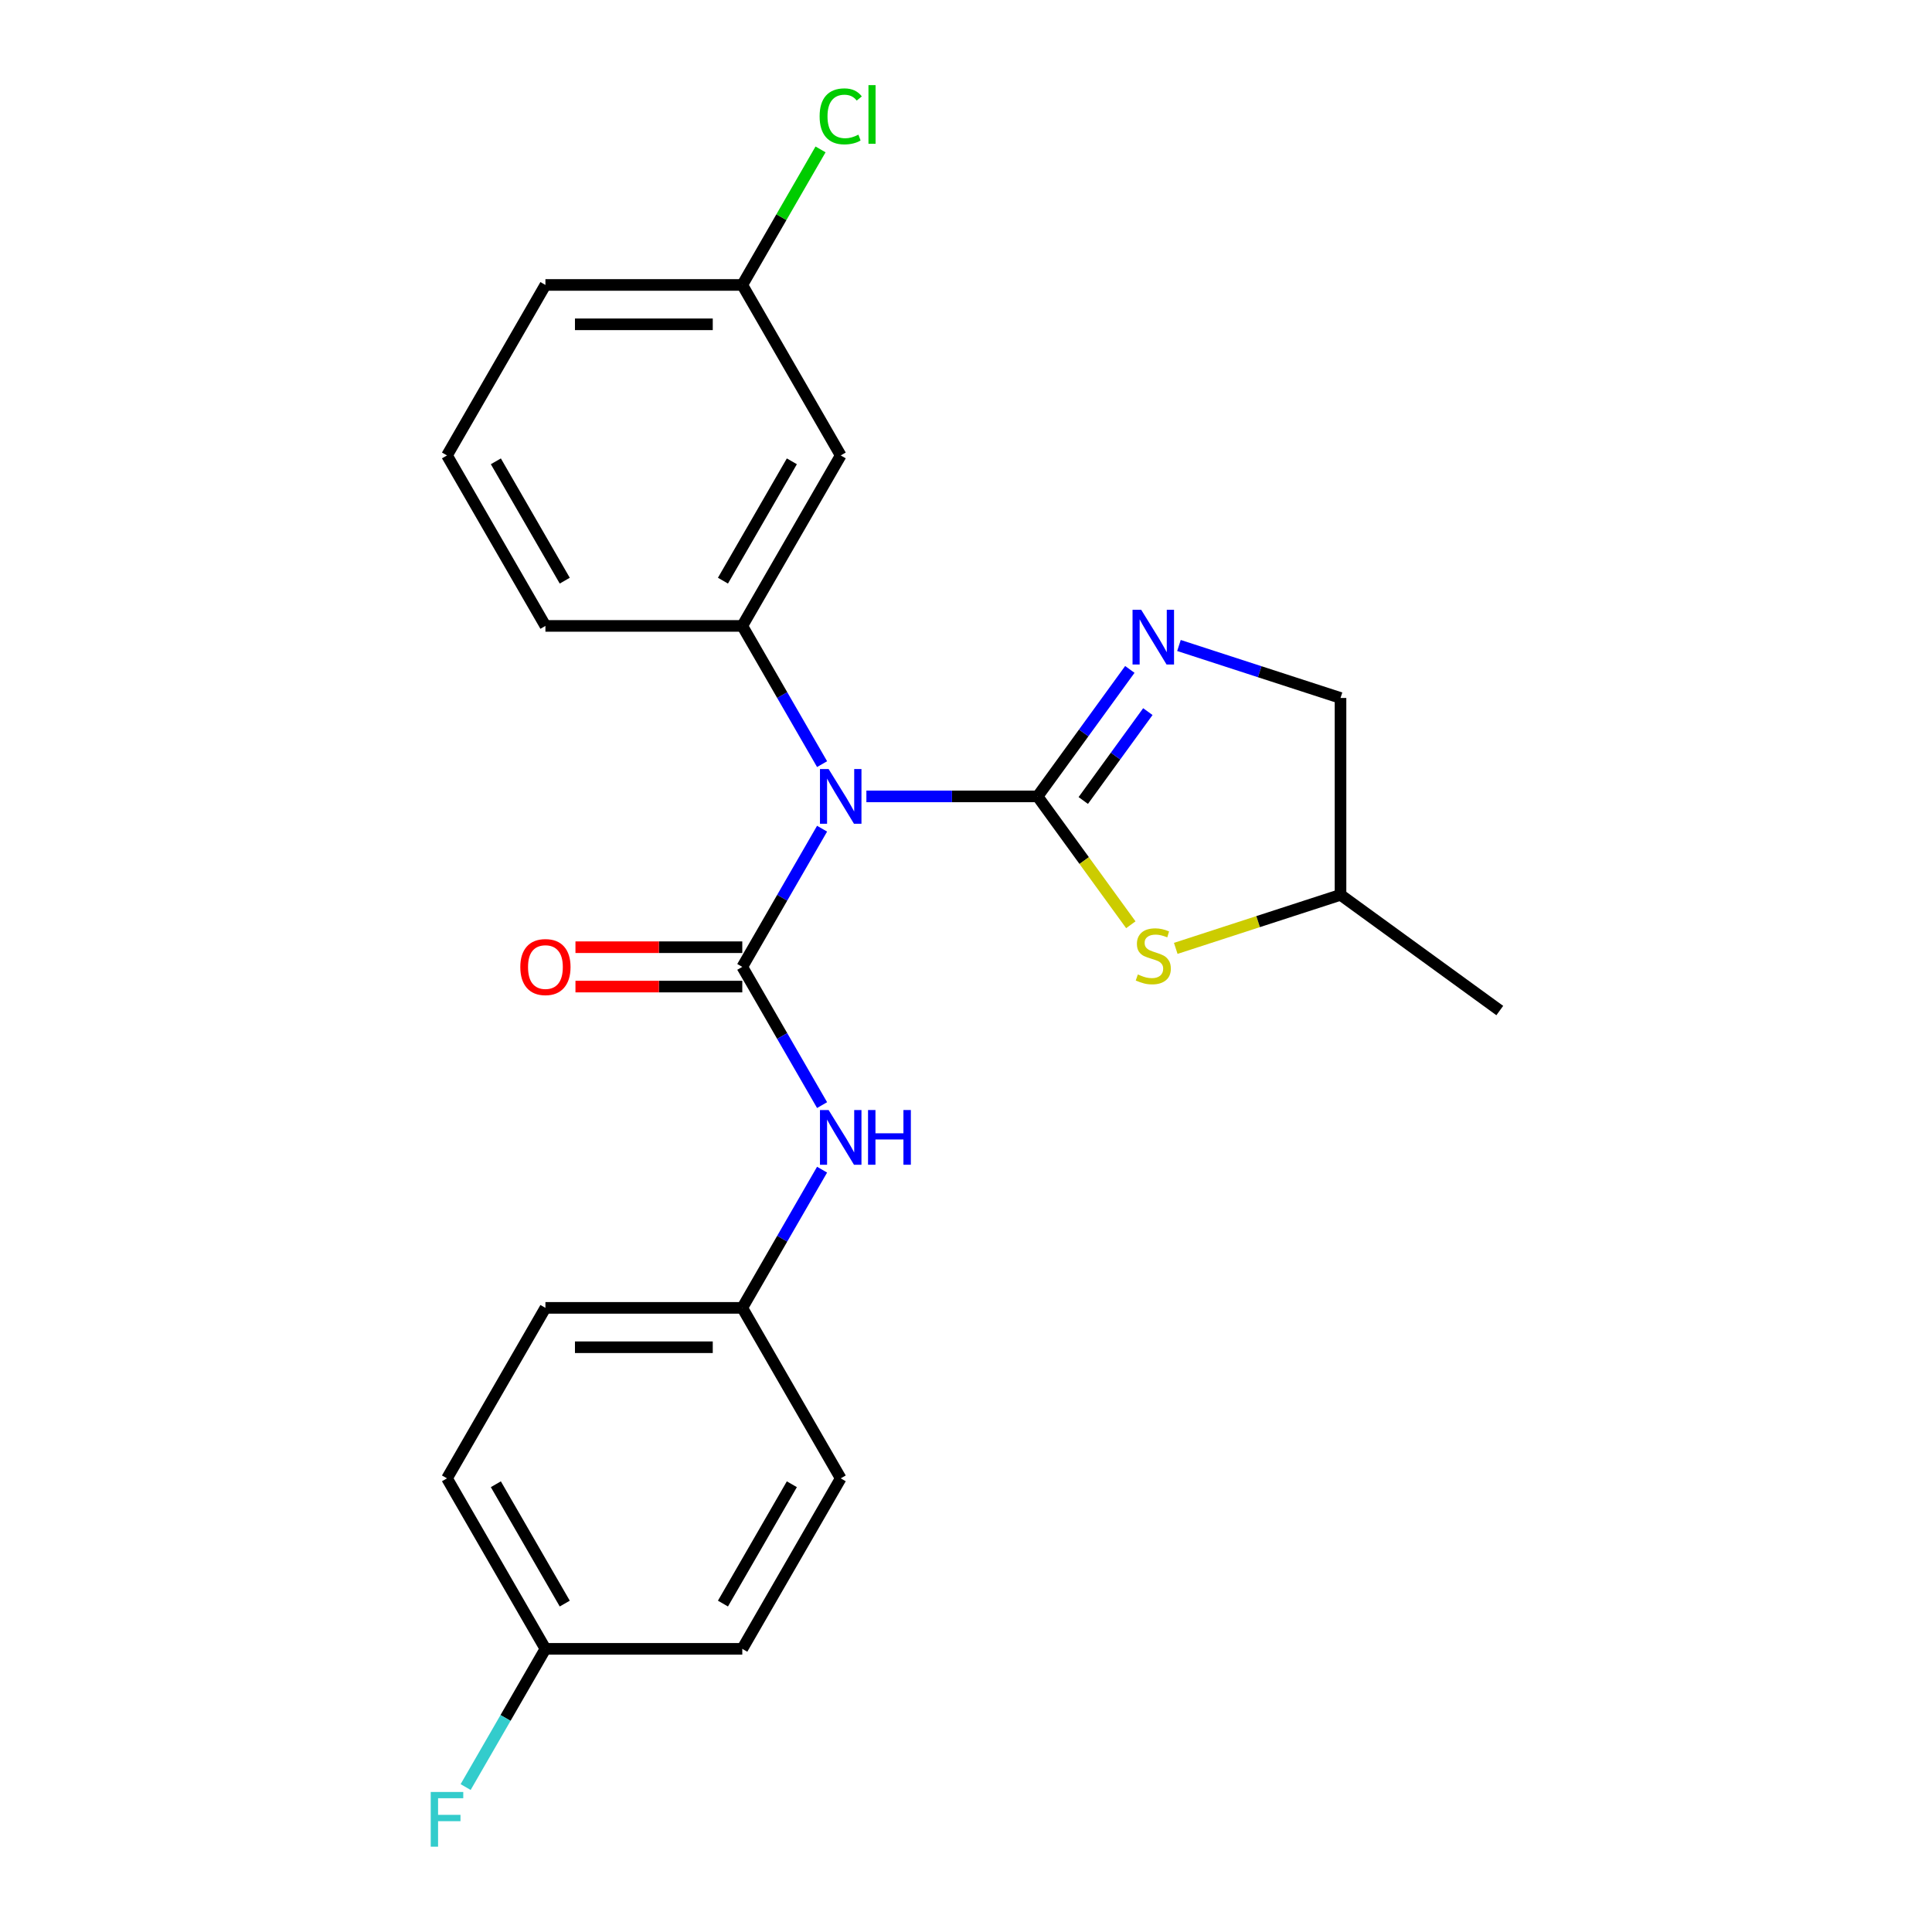 <?xml version='1.0' encoding='iso-8859-1'?>
<svg version='1.1' baseProfile='full'
              xmlns='http://www.w3.org/2000/svg'
                      xmlns:rdkit='http://www.rdkit.org/xml'
                      xmlns:xlink='http://www.w3.org/1999/xlink'
                  xml:space='preserve'
width='1000px' height='1000px' viewBox='0 0 1000 1000'>
<!-- END OF HEADER -->
<rect style='opacity:1.0;fill:#FFFFFF;stroke:none' width='1000' height='1000' x='0' y='0'> </rect>
<path class='bond-0' d='M 537.049,412.219 L 492.745,412.219' style='fill:none;fill-rule:evenodd;stroke:#000000;stroke-width:6px;stroke-linecap:butt;stroke-linejoin:miter;stroke-opacity:1' />
<path class='bond-0' d='M 492.745,412.219 L 448.441,412.219' style='fill:none;fill-rule:evenodd;stroke:#0000FF;stroke-width:6px;stroke-linecap:butt;stroke-linejoin:miter;stroke-opacity:1' />
<path class='bond-2' d='M 537.049,412.219 L 560.926,379.355' style='fill:none;fill-rule:evenodd;stroke:#000000;stroke-width:6px;stroke-linecap:butt;stroke-linejoin:miter;stroke-opacity:1' />
<path class='bond-2' d='M 560.926,379.355 L 584.803,346.491' style='fill:none;fill-rule:evenodd;stroke:#0000FF;stroke-width:6px;stroke-linecap:butt;stroke-linejoin:miter;stroke-opacity:1' />
<path class='bond-2' d='M 560.699,414.339 L 577.413,391.334' style='fill:none;fill-rule:evenodd;stroke:#000000;stroke-width:6px;stroke-linecap:butt;stroke-linejoin:miter;stroke-opacity:1' />
<path class='bond-2' d='M 577.413,391.334 L 594.127,368.329' style='fill:none;fill-rule:evenodd;stroke:#0000FF;stroke-width:6px;stroke-linecap:butt;stroke-linejoin:miter;stroke-opacity:1' />
<path class='bond-3' d='M 537.049,412.219 L 561.182,445.435' style='fill:none;fill-rule:evenodd;stroke:#000000;stroke-width:6px;stroke-linecap:butt;stroke-linejoin:miter;stroke-opacity:1' />
<path class='bond-3' d='M 561.182,445.435 L 585.314,478.651' style='fill:none;fill-rule:evenodd;stroke:#CCCC00;stroke-width:6px;stroke-linecap:butt;stroke-linejoin:miter;stroke-opacity:1' />
<path class='bond-1' d='M 425.508,428.927 L 404.857,464.695' style='fill:none;fill-rule:evenodd;stroke:#0000FF;stroke-width:6px;stroke-linecap:butt;stroke-linejoin:miter;stroke-opacity:1' />
<path class='bond-1' d='M 404.857,464.695 L 384.206,500.463' style='fill:none;fill-rule:evenodd;stroke:#000000;stroke-width:6px;stroke-linecap:butt;stroke-linejoin:miter;stroke-opacity:1' />
<path class='bond-4' d='M 425.508,395.512 L 404.857,359.743' style='fill:none;fill-rule:evenodd;stroke:#0000FF;stroke-width:6px;stroke-linecap:butt;stroke-linejoin:miter;stroke-opacity:1' />
<path class='bond-4' d='M 404.857,359.743 L 384.206,323.975' style='fill:none;fill-rule:evenodd;stroke:#000000;stroke-width:6px;stroke-linecap:butt;stroke-linejoin:miter;stroke-opacity:1' />
<path class='bond-5' d='M 384.206,500.463 L 404.857,536.232' style='fill:none;fill-rule:evenodd;stroke:#000000;stroke-width:6px;stroke-linecap:butt;stroke-linejoin:miter;stroke-opacity:1' />
<path class='bond-5' d='M 404.857,536.232 L 425.508,572' style='fill:none;fill-rule:evenodd;stroke:#0000FF;stroke-width:6px;stroke-linecap:butt;stroke-linejoin:miter;stroke-opacity:1' />
<path class='bond-7' d='M 384.206,490.274 L 341.032,490.274' style='fill:none;fill-rule:evenodd;stroke:#000000;stroke-width:6px;stroke-linecap:butt;stroke-linejoin:miter;stroke-opacity:1' />
<path class='bond-7' d='M 341.032,490.274 L 297.858,490.274' style='fill:none;fill-rule:evenodd;stroke:#FF0000;stroke-width:6px;stroke-linecap:butt;stroke-linejoin:miter;stroke-opacity:1' />
<path class='bond-7' d='M 384.206,510.653 L 341.032,510.653' style='fill:none;fill-rule:evenodd;stroke:#000000;stroke-width:6px;stroke-linecap:butt;stroke-linejoin:miter;stroke-opacity:1' />
<path class='bond-7' d='M 341.032,510.653 L 297.858,510.653' style='fill:none;fill-rule:evenodd;stroke:#FF0000;stroke-width:6px;stroke-linecap:butt;stroke-linejoin:miter;stroke-opacity:1' />
<path class='bond-8' d='M 610.229,334.101 L 652.04,347.686' style='fill:none;fill-rule:evenodd;stroke:#0000FF;stroke-width:6px;stroke-linecap:butt;stroke-linejoin:miter;stroke-opacity:1' />
<path class='bond-8' d='M 652.04,347.686 L 693.85,361.271' style='fill:none;fill-rule:evenodd;stroke:#000000;stroke-width:6px;stroke-linecap:butt;stroke-linejoin:miter;stroke-opacity:1' />
<path class='bond-10' d='M 608.569,490.876 L 651.21,477.022' style='fill:none;fill-rule:evenodd;stroke:#CCCC00;stroke-width:6px;stroke-linecap:butt;stroke-linejoin:miter;stroke-opacity:1' />
<path class='bond-10' d='M 651.21,477.022 L 693.85,463.167' style='fill:none;fill-rule:evenodd;stroke:#000000;stroke-width:6px;stroke-linecap:butt;stroke-linejoin:miter;stroke-opacity:1' />
<path class='bond-6' d='M 384.206,323.975 L 435.154,235.731' style='fill:none;fill-rule:evenodd;stroke:#000000;stroke-width:6px;stroke-linecap:butt;stroke-linejoin:miter;stroke-opacity:1' />
<path class='bond-6' d='M 374.199,300.549 L 409.863,238.778' style='fill:none;fill-rule:evenodd;stroke:#000000;stroke-width:6px;stroke-linecap:butt;stroke-linejoin:miter;stroke-opacity:1' />
<path class='bond-14' d='M 384.206,323.975 L 282.311,323.975' style='fill:none;fill-rule:evenodd;stroke:#000000;stroke-width:6px;stroke-linecap:butt;stroke-linejoin:miter;stroke-opacity:1' />
<path class='bond-9' d='M 425.508,605.415 L 404.857,641.183' style='fill:none;fill-rule:evenodd;stroke:#0000FF;stroke-width:6px;stroke-linecap:butt;stroke-linejoin:miter;stroke-opacity:1' />
<path class='bond-9' d='M 404.857,641.183 L 384.206,676.951' style='fill:none;fill-rule:evenodd;stroke:#000000;stroke-width:6px;stroke-linecap:butt;stroke-linejoin:miter;stroke-opacity:1' />
<path class='bond-11' d='M 435.154,235.731 L 384.206,147.487' style='fill:none;fill-rule:evenodd;stroke:#000000;stroke-width:6px;stroke-linecap:butt;stroke-linejoin:miter;stroke-opacity:1' />
<path class='bond-23' d='M 693.85,361.271 L 693.85,463.167' style='fill:none;fill-rule:evenodd;stroke:#000000;stroke-width:6px;stroke-linecap:butt;stroke-linejoin:miter;stroke-opacity:1' />
<path class='bond-16' d='M 384.206,676.951 L 435.154,765.195' style='fill:none;fill-rule:evenodd;stroke:#000000;stroke-width:6px;stroke-linecap:butt;stroke-linejoin:miter;stroke-opacity:1' />
<path class='bond-17' d='M 384.206,676.951 L 282.311,676.951' style='fill:none;fill-rule:evenodd;stroke:#000000;stroke-width:6px;stroke-linecap:butt;stroke-linejoin:miter;stroke-opacity:1' />
<path class='bond-17' d='M 368.922,697.33 L 297.595,697.33' style='fill:none;fill-rule:evenodd;stroke:#000000;stroke-width:6px;stroke-linecap:butt;stroke-linejoin:miter;stroke-opacity:1' />
<path class='bond-22' d='M 693.85,463.167 L 776.285,523.06' style='fill:none;fill-rule:evenodd;stroke:#000000;stroke-width:6px;stroke-linecap:butt;stroke-linejoin:miter;stroke-opacity:1' />
<path class='bond-13' d='M 384.206,147.487 L 404.458,112.409' style='fill:none;fill-rule:evenodd;stroke:#000000;stroke-width:6px;stroke-linecap:butt;stroke-linejoin:miter;stroke-opacity:1' />
<path class='bond-13' d='M 404.458,112.409 L 424.711,77.33' style='fill:none;fill-rule:evenodd;stroke:#00CC00;stroke-width:6px;stroke-linecap:butt;stroke-linejoin:miter;stroke-opacity:1' />
<path class='bond-24' d='M 384.206,147.487 L 282.311,147.487' style='fill:none;fill-rule:evenodd;stroke:#000000;stroke-width:6px;stroke-linecap:butt;stroke-linejoin:miter;stroke-opacity:1' />
<path class='bond-24' d='M 368.922,167.866 L 297.595,167.866' style='fill:none;fill-rule:evenodd;stroke:#000000;stroke-width:6px;stroke-linecap:butt;stroke-linejoin:miter;stroke-opacity:1' />
<path class='bond-12' d='M 282.311,853.439 L 231.363,765.195' style='fill:none;fill-rule:evenodd;stroke:#000000;stroke-width:6px;stroke-linecap:butt;stroke-linejoin:miter;stroke-opacity:1' />
<path class='bond-12' d='M 292.317,830.013 L 256.654,768.242' style='fill:none;fill-rule:evenodd;stroke:#000000;stroke-width:6px;stroke-linecap:butt;stroke-linejoin:miter;stroke-opacity:1' />
<path class='bond-15' d='M 282.311,853.439 L 261.66,889.208' style='fill:none;fill-rule:evenodd;stroke:#000000;stroke-width:6px;stroke-linecap:butt;stroke-linejoin:miter;stroke-opacity:1' />
<path class='bond-15' d='M 261.66,889.208 L 241.009,924.976' style='fill:none;fill-rule:evenodd;stroke:#33CCCC;stroke-width:6px;stroke-linecap:butt;stroke-linejoin:miter;stroke-opacity:1' />
<path class='bond-25' d='M 282.311,853.439 L 384.206,853.439' style='fill:none;fill-rule:evenodd;stroke:#000000;stroke-width:6px;stroke-linecap:butt;stroke-linejoin:miter;stroke-opacity:1' />
<path class='bond-20' d='M 282.311,323.975 L 231.363,235.731' style='fill:none;fill-rule:evenodd;stroke:#000000;stroke-width:6px;stroke-linecap:butt;stroke-linejoin:miter;stroke-opacity:1' />
<path class='bond-20' d='M 292.317,300.549 L 256.654,238.778' style='fill:none;fill-rule:evenodd;stroke:#000000;stroke-width:6px;stroke-linecap:butt;stroke-linejoin:miter;stroke-opacity:1' />
<path class='bond-19' d='M 435.154,765.195 L 384.206,853.439' style='fill:none;fill-rule:evenodd;stroke:#000000;stroke-width:6px;stroke-linecap:butt;stroke-linejoin:miter;stroke-opacity:1' />
<path class='bond-19' d='M 409.863,768.242 L 374.199,830.013' style='fill:none;fill-rule:evenodd;stroke:#000000;stroke-width:6px;stroke-linecap:butt;stroke-linejoin:miter;stroke-opacity:1' />
<path class='bond-18' d='M 282.311,676.951 L 231.363,765.195' style='fill:none;fill-rule:evenodd;stroke:#000000;stroke-width:6px;stroke-linecap:butt;stroke-linejoin:miter;stroke-opacity:1' />
<path class='bond-21' d='M 231.363,235.731 L 282.311,147.487' style='fill:none;fill-rule:evenodd;stroke:#000000;stroke-width:6px;stroke-linecap:butt;stroke-linejoin:miter;stroke-opacity:1' />
<path  class='atom-1' d='M 428.894 398.059
L 438.174 413.059
Q 439.094 414.539, 440.574 417.219
Q 442.054 419.899, 442.134 420.059
L 442.134 398.059
L 445.894 398.059
L 445.894 426.379
L 442.014 426.379
L 432.054 409.979
Q 430.894 408.059, 429.654 405.859
Q 428.454 403.659, 428.094 402.979
L 428.094 426.379
L 424.414 426.379
L 424.414 398.059
L 428.894 398.059
' fill='#0000FF'/>
<path  class='atom-3' d='M 590.682 315.624
L 599.962 330.624
Q 600.882 332.104, 602.362 334.784
Q 603.842 337.464, 603.922 337.624
L 603.922 315.624
L 607.682 315.624
L 607.682 343.944
L 603.802 343.944
L 593.842 327.544
Q 592.682 325.624, 591.442 323.424
Q 590.242 321.224, 589.882 320.544
L 589.882 343.944
L 586.202 343.944
L 586.202 315.624
L 590.682 315.624
' fill='#0000FF'/>
<path  class='atom-4' d='M 588.942 504.374
Q 589.262 504.494, 590.582 505.054
Q 591.902 505.614, 593.342 505.974
Q 594.822 506.294, 596.262 506.294
Q 598.942 506.294, 600.502 505.014
Q 602.062 503.694, 602.062 501.414
Q 602.062 499.854, 601.262 498.894
Q 600.502 497.934, 599.302 497.414
Q 598.102 496.894, 596.102 496.294
Q 593.582 495.534, 592.062 494.814
Q 590.582 494.094, 589.502 492.574
Q 588.462 491.054, 588.462 488.494
Q 588.462 484.934, 590.862 482.734
Q 593.302 480.534, 598.102 480.534
Q 601.382 480.534, 605.102 482.094
L 604.182 485.174
Q 600.782 483.774, 598.222 483.774
Q 595.462 483.774, 593.942 484.934
Q 592.422 486.054, 592.462 488.014
Q 592.462 489.534, 593.222 490.454
Q 594.022 491.374, 595.142 491.894
Q 596.302 492.414, 598.222 493.014
Q 600.782 493.814, 602.302 494.614
Q 603.822 495.414, 604.902 497.054
Q 606.022 498.654, 606.022 501.414
Q 606.022 505.334, 603.382 507.454
Q 600.782 509.534, 596.422 509.534
Q 593.902 509.534, 591.982 508.974
Q 590.102 508.454, 587.862 507.534
L 588.942 504.374
' fill='#CCCC00'/>
<path  class='atom-6' d='M 428.894 574.547
L 438.174 589.547
Q 439.094 591.027, 440.574 593.707
Q 442.054 596.387, 442.134 596.547
L 442.134 574.547
L 445.894 574.547
L 445.894 602.867
L 442.014 602.867
L 432.054 586.467
Q 430.894 584.547, 429.654 582.347
Q 428.454 580.147, 428.094 579.467
L 428.094 602.867
L 424.414 602.867
L 424.414 574.547
L 428.894 574.547
' fill='#0000FF'/>
<path  class='atom-6' d='M 449.294 574.547
L 453.134 574.547
L 453.134 586.587
L 467.614 586.587
L 467.614 574.547
L 471.454 574.547
L 471.454 602.867
L 467.614 602.867
L 467.614 589.787
L 453.134 589.787
L 453.134 602.867
L 449.294 602.867
L 449.294 574.547
' fill='#0000FF'/>
<path  class='atom-8' d='M 269.311 500.543
Q 269.311 493.743, 272.671 489.943
Q 276.031 486.143, 282.311 486.143
Q 288.591 486.143, 291.951 489.943
Q 295.311 493.743, 295.311 500.543
Q 295.311 507.423, 291.911 511.343
Q 288.511 515.223, 282.311 515.223
Q 276.071 515.223, 272.671 511.343
Q 269.311 507.463, 269.311 500.543
M 282.311 512.023
Q 286.631 512.023, 288.951 509.143
Q 291.311 506.223, 291.311 500.543
Q 291.311 494.983, 288.951 492.183
Q 286.631 489.343, 282.311 489.343
Q 277.991 489.343, 275.631 492.143
Q 273.311 494.943, 273.311 500.543
Q 273.311 506.263, 275.631 509.143
Q 277.991 512.023, 282.311 512.023
' fill='#FF0000'/>
<path  class='atom-14' d='M 424.234 60.223
Q 424.234 53.183, 427.514 49.503
Q 430.834 45.783, 437.114 45.783
Q 442.954 45.783, 446.074 49.903
L 443.434 52.063
Q 441.154 49.063, 437.114 49.063
Q 432.834 49.063, 430.554 51.943
Q 428.314 54.783, 428.314 60.223
Q 428.314 65.823, 430.634 68.703
Q 432.994 71.583, 437.554 71.583
Q 440.674 71.583, 444.314 69.703
L 445.434 72.703
Q 443.954 73.663, 441.714 74.223
Q 439.474 74.783, 436.994 74.783
Q 430.834 74.783, 427.514 71.023
Q 424.234 67.263, 424.234 60.223
' fill='#00CC00'/>
<path  class='atom-14' d='M 449.514 44.063
L 453.194 44.063
L 453.194 74.423
L 449.514 74.423
L 449.514 44.063
' fill='#00CC00'/>
<path  class='atom-16' d='M 222.943 927.523
L 239.783 927.523
L 239.783 930.763
L 226.743 930.763
L 226.743 939.363
L 238.343 939.363
L 238.343 942.643
L 226.743 942.643
L 226.743 955.843
L 222.943 955.843
L 222.943 927.523
' fill='#33CCCC'/>
</svg>
